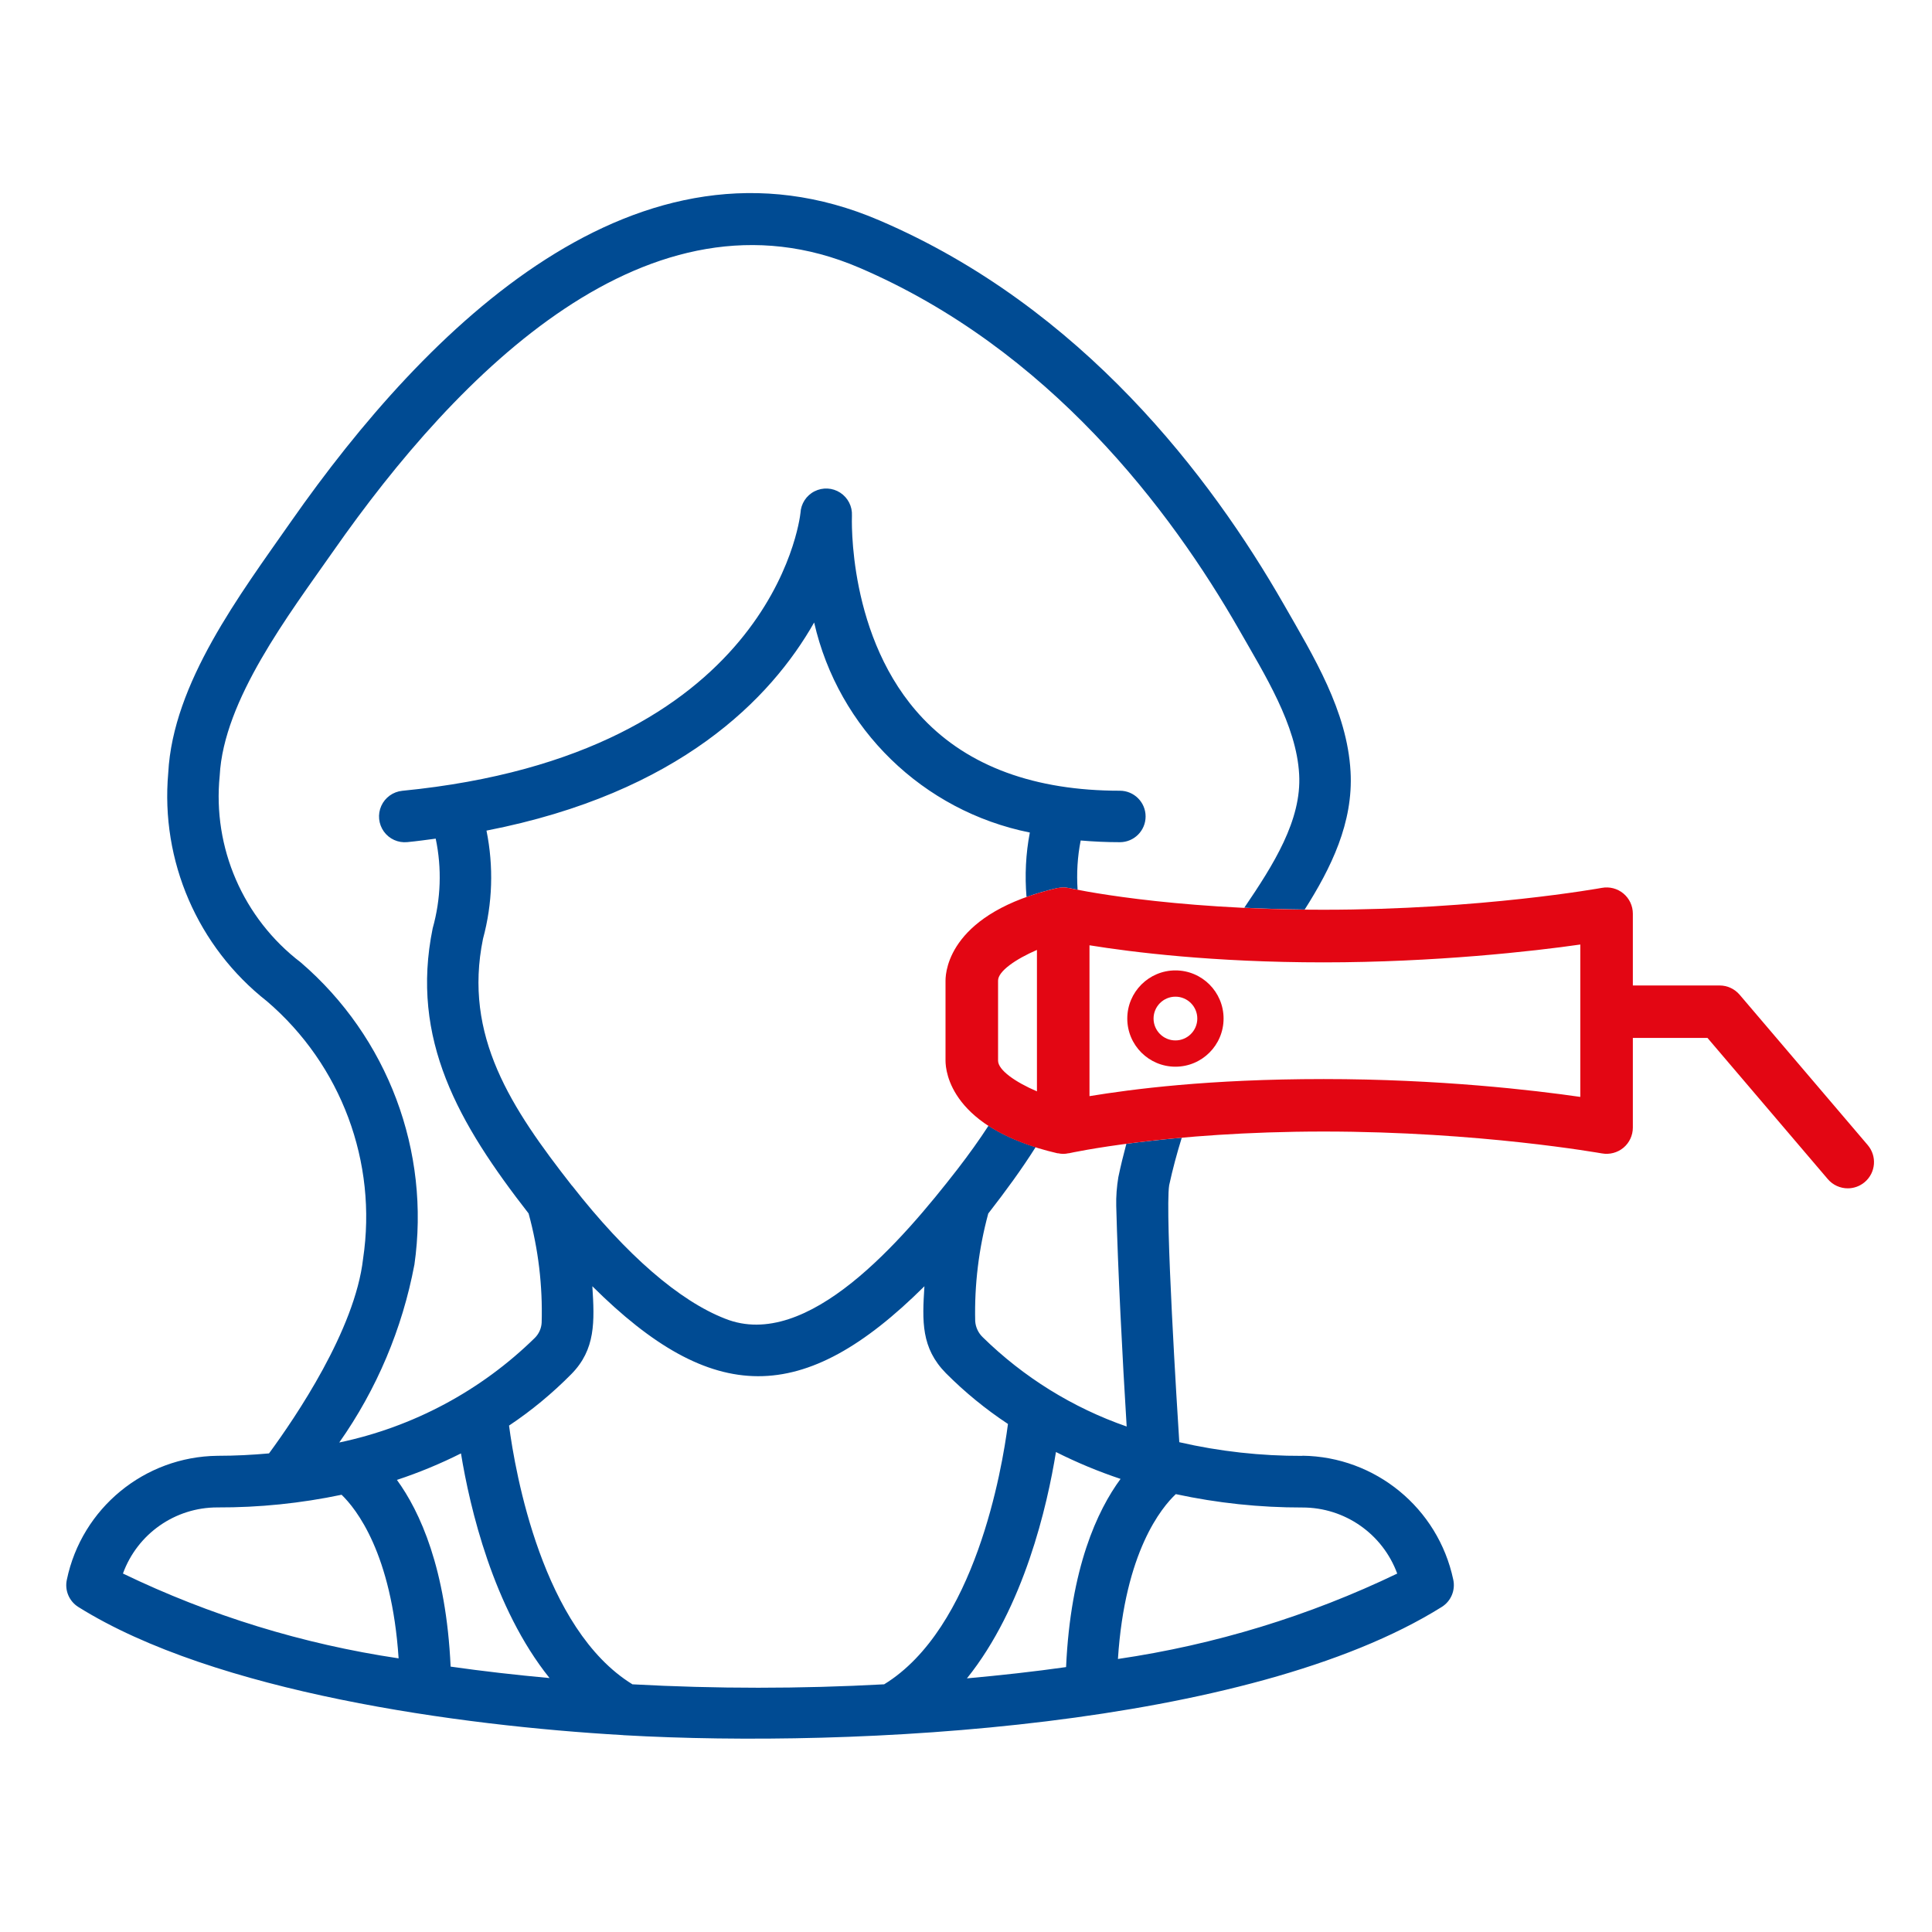 <?xml version="1.0" encoding="UTF-8"?><svg id="uuid-582423a8-300b-434f-b53b-796e436bb5e5" xmlns="http://www.w3.org/2000/svg" viewBox="0 0 250 250"><path d="M168.53,188.39c-5.36,.02-10.71-.57-15.93-1.77-.24-3.67-1.87-29.67-1.31-33.25,.45-2.08,1-4.12,1.63-6.15-2.75,.25-5.15,.52-7.17,.79-.38,1.43-.74,2.88-1.04,4.33-.2,1.22-.3,2.46-.27,3.7,.21,8.13,.8,19.73,1.35,28.55-6.99-2.43-13.35-6.38-18.63-11.56-.57-.55-.92-1.29-.97-2.08-.11-4.7,.46-9.38,1.69-13.92,2.24-2.88,4.32-5.72,6.13-8.59-2.55-.8-4.54-1.76-6.1-2.77-1.18,1.82-2.52,3.69-4.04,5.66-7.07,9.1-19.36,23.57-30.03,19.31-5.92-2.3-12.79-8.23-19.82-17.22v.02c-7.86-10.05-14.09-19.38-11.52-31.96,1.24-4.57,1.39-9.36,.45-14,24.94-4.86,36.82-17.09,42.4-26.93,3.14,13.76,14.07,24.4,27.91,27.18-.53,2.75-.66,5.56-.43,8.34,1.19-.43,2.51-.82,3.99-1.16,.02,0,.04,0,.06,0,.19-.04,.38-.06,.57-.07,.05,0,.1-.01,.15-.01,.23,0,.46,.03,.7,.08,.01,0,.02,0,.03,0,.04,0,.42,.09,1.11,.22-.14-2.12-.02-4.26,.4-6.37,1.64,.14,3.33,.22,5.07,.22,1.84,0,3.33-1.49,3.33-3.33s-1.49-3.33-3.33-3.33c-11,0-19.57-3.14-25.46-9.33-9.87-10.36-9.21-26.11-9.21-26.27,.06-1.19-.52-2.32-1.52-2.97-1-.65-2.27-.71-3.33-.17-1.06,.54-1.75,1.61-1.81,2.8-.11,1.02-3.87,31.27-51.53,35.95-1.18,.12-2.22,.86-2.71,1.95-.49,1.09-.36,2.35,.33,3.32,.7,.97,1.85,1.49,3.04,1.37,1.26-.12,2.45-.29,3.67-.45,.81,3.84,.67,7.82-.39,11.6-2.94,14.38,3.37,25.29,12.41,36.9,1.26,4.6,1.83,9.37,1.69,14.14-.04,.74-.36,1.44-.88,1.96-6.97,6.84-15.75,11.53-25.31,13.54,4.85-6.88,8.16-14.73,9.72-23v.02c2.11-14.7-3.44-29.46-14.7-39.14-7.45-5.69-11.43-14.84-10.49-24.17,.51-9.8,8.94-20.83,14.71-29.07,16.15-23.1,40.94-48.28,68.05-36.66,24.55,10.53,40.25,31.3,49.15,46.85,3.33,5.84,7.42,12.31,7.77,18.71,.34,5.93-3.33,11.71-7.1,17.26,2.44,.12,5.05,.2,7.82,.23,3.4-5.36,6.31-11.24,5.93-17.86-.44-7.85-4.76-14.85-8.64-21.63-9.41-16.44-26.06-38.43-52.32-49.68-31.22-13.4-58.56,13.84-76.13,38.95-6.64,9.5-15.29,20.91-15.9,32.55-1.01,11.38,3.8,22.5,12.78,29.55,9.61,8.23,14.31,20.82,12.43,33.33-1.05,9.19-8.74,20.5-12.17,25.17-2.13,.19-4.33,.31-6.67,.31-9.45,.11-17.56,6.78-19.49,16.03-.3,1.37,.29,2.78,1.48,3.53,17.67,11.06,49.38,15.37,70.45,16.58,.06,0,.12,.02,.18,.02h.05c29.67,1.69,80.76-.97,105.75-16.6,1.2-.75,1.79-2.16,1.49-3.54-1.96-9.25-10.07-15.91-19.52-16.03ZM15.91,203.61c1.87-5.14,6.76-8.56,12.22-8.55,5.4,.02,10.79-.53,16.07-1.64,1.9,1.83,6.48,7.6,7.38,21.17-12.38-1.84-24.41-5.54-35.68-10.98Zm42.4,12.04c-.58-12.67-3.97-20.06-6.95-24.15,2.84-.94,5.62-2.09,8.29-3.43,1.14,6.97,4.15,19.96,11.46,29.07-4.37-.4-8.67-.89-12.8-1.48Zm56.09,2.3c-10.85,.59-21.72,.59-32.56,0-11.64-7.15-15.17-27.42-15.97-33.48,2.91-1.94,5.61-4.18,8.07-6.67,3.14-3.19,3-6.8,2.71-11.36,15.54,15.45,27.28,15.59,42.97,0-.29,4.56-.43,7.98,2.78,11.25,2.45,2.46,5.14,4.66,8.03,6.57-.76,5.85-4.25,26.47-16.02,33.69Zm10.72-.77c7.4-9.2,10.4-22.36,11.52-29.29,2.7,1.36,5.49,2.52,8.36,3.48-3,4.07-6.47,11.51-7.05,24.35-4.15,.59-8.44,1.06-12.83,1.46Zm19.54-2.51c.9-13.89,5.67-19.62,7.49-21.33,5.38,1.16,10.87,1.74,16.38,1.73,5.48-.01,10.38,3.41,12.27,8.55-11.41,5.49-23.6,9.21-36.13,11.05Z" style="fill:#004b93;"/><g><path d="M241.69,148.18l-16.58-19.46c-.65-.76-1.59-1.2-2.59-1.2h-11.23v-9.29c0-1.01-.45-1.97-1.22-2.61-.78-.65-1.8-.91-2.79-.73-.15,.03-15.67,2.83-35.99,2.83s-32.72-2.75-32.96-2.81c-.01,0-.02,0-.03,0-.23-.05-.47-.08-.7-.08-.05,0-.1,0-.15,.01-.19,0-.39,.03-.57,.07-.02,0-.04,0-.06,0-13.77,3.2-14.47,10.54-14.47,11.98v10.36c0,1.44,.7,8.78,14.47,11.98,.03,0,.05,0,.08,0,.23,.05,.46,.08,.69,.08h.01c.22,0,.44-.03,.66-.08,.02,0,.05,0,.07,0,.12-.03,12.75-2.81,32.96-2.81s35.83,2.81,35.99,2.83c.99,.18,2.02-.09,2.79-.73s1.22-1.6,1.22-2.61v-11.6h9.66l15.56,18.26c.67,.79,1.63,1.2,2.59,1.2,.78,0,1.56-.27,2.2-.81,1.43-1.22,1.6-3.36,.38-4.79Zm-107.51-6.96c-2.78-1.19-5.03-2.75-5.03-3.97v-10.36c0-1.21,2.26-2.77,5.03-3.97v18.29Zm70.31,.72c-6.01-.87-18.24-2.31-33.2-2.31s-24.87,1.32-30.31,2.21v-19.52c5.44,.88,15.98,2.21,30.31,2.21s27.19-1.44,33.2-2.31v19.72Z" style="fill:#e30613;"/><path d="M152.1,125.57c-3.43,0-6.23,2.79-6.23,6.23s2.79,6.23,6.23,6.23,6.23-2.79,6.23-6.23-2.79-6.23-6.23-6.23Zm0,9.06c-1.56,0-2.83-1.27-2.83-2.83s1.27-2.83,2.83-2.83,2.83,1.27,2.83,2.83-1.27,2.83-2.83,2.83Z" style="fill:#e30613;"/></g></svg>